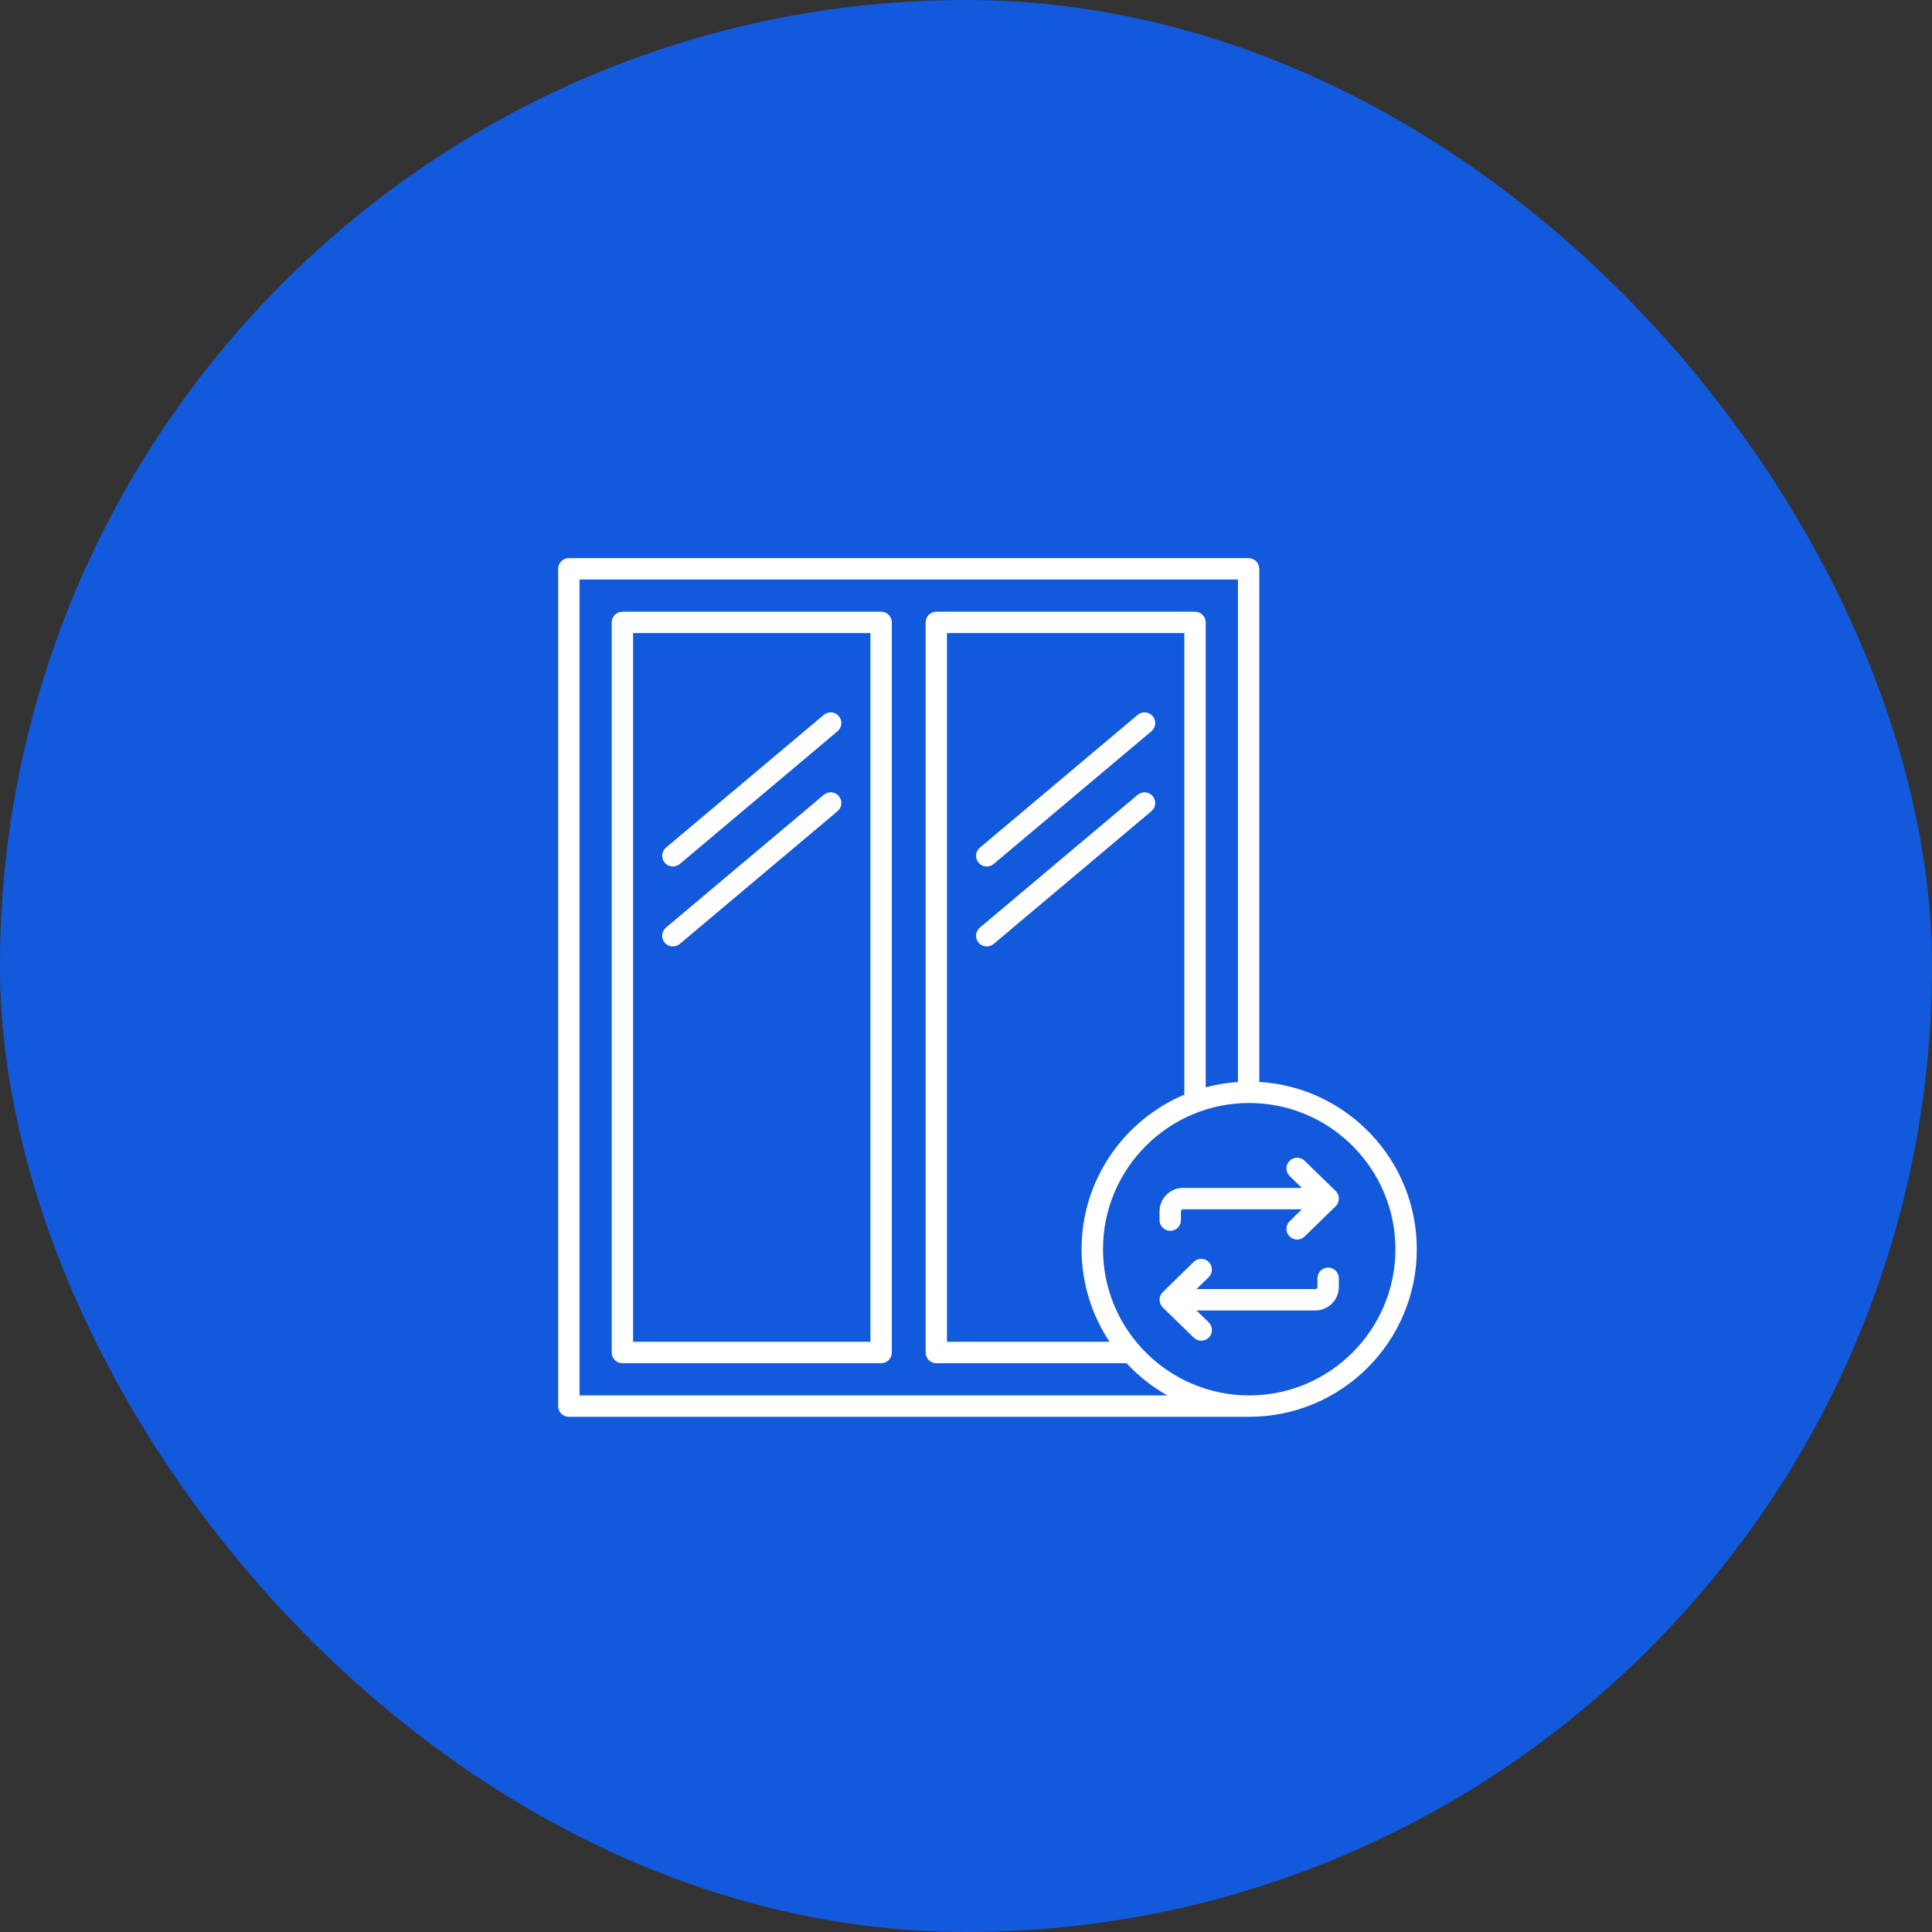 <?xml version="1.0" encoding="UTF-8"?> <svg xmlns="http://www.w3.org/2000/svg" width="45" height="45" viewBox="0 0 45 45" fill="none"><rect x="0" y="0" width="45" height="45" fill="#333333" stroke="none"/><rect width="45" height="45" rx="22.5" fill="#1359DB"></rect><path d="M20.523 14.248H14.498C14.36 14.248 14.248 14.36 14.248 14.497V31.503C14.248 31.64 14.36 31.752 14.498 31.752H20.523C20.66 31.752 20.772 31.64 20.772 31.503V14.497C20.772 14.36 20.66 14.248 20.523 14.248ZM20.274 31.253H14.746V14.746H20.274V31.253ZM22.793 21.956C22.705 21.85 22.718 21.693 22.824 21.605L26.499 18.513C26.604 18.424 26.761 18.438 26.849 18.544C26.938 18.649 26.924 18.806 26.819 18.894L23.144 21.986C23.098 22.025 23.04 22.044 22.984 22.044C22.913 22.044 22.843 22.015 22.793 21.956ZM22.793 20.093C22.705 19.988 22.718 19.831 22.824 19.743L26.499 16.651C26.604 16.562 26.761 16.576 26.849 16.681C26.938 16.787 26.924 16.944 26.819 17.032L23.144 20.124C23.098 20.163 23.04 20.182 22.984 20.182C22.913 20.182 22.843 20.152 22.793 20.093ZM15.482 20.093C15.394 19.988 15.407 19.831 15.512 19.743L19.188 16.651C19.293 16.562 19.45 16.576 19.538 16.681C19.627 16.787 19.613 16.944 19.508 17.032L15.833 20.124C15.786 20.163 15.729 20.182 15.673 20.182C15.602 20.182 15.531 20.152 15.482 20.093ZM15.482 21.956C15.394 21.85 15.407 21.693 15.512 21.605L19.188 18.513C19.293 18.424 19.45 18.438 19.538 18.544C19.627 18.649 19.613 18.806 19.508 18.894L15.833 21.986C15.786 22.025 15.729 22.044 15.673 22.044C15.636 22.044 15.6 22.037 15.567 22.021C15.534 22.006 15.505 21.983 15.482 21.956ZM31.184 29.774V29.977C31.184 30.278 30.939 30.523 30.638 30.523H27.869L28.153 30.8C28.252 30.895 28.253 31.053 28.158 31.152C28.134 31.176 28.107 31.195 28.076 31.207C28.045 31.22 28.012 31.227 27.979 31.227C27.914 31.227 27.852 31.202 27.805 31.156L27.083 30.453C27.035 30.406 27.008 30.341 27.008 30.274C27.008 30.207 27.035 30.143 27.083 30.096L27.805 29.392C27.904 29.296 28.061 29.298 28.157 29.397C28.253 29.495 28.251 29.653 28.153 29.749L27.869 30.025H30.638C30.664 30.025 30.686 30.003 30.686 29.977V29.774C30.686 29.637 30.797 29.525 30.935 29.525C31.072 29.525 31.184 29.637 31.184 29.774ZM31.109 27.74C31.157 27.787 31.184 27.851 31.184 27.918C31.184 27.985 31.157 28.05 31.109 28.097L30.387 28.8C30.341 28.846 30.278 28.871 30.213 28.871C30.148 28.871 30.084 28.846 30.035 28.796C29.939 28.698 29.941 28.54 30.039 28.444L30.323 28.167H27.554C27.528 28.167 27.506 28.189 27.506 28.215V28.419C27.506 28.556 27.395 28.668 27.257 28.668C27.12 28.668 27.008 28.556 27.008 28.419V28.215C27.008 27.915 27.253 27.669 27.554 27.669H30.323L30.039 27.393C29.941 27.297 29.939 27.139 30.035 27.041C30.131 26.942 30.288 26.94 30.387 27.036L31.109 27.74ZM29.331 25.2V13.249C29.331 13.112 29.22 13 29.083 13H13.249C13.112 13 13 13.112 13 13.249V32.751C13 32.817 13.026 32.88 13.073 32.927C13.096 32.95 13.123 32.968 13.154 32.981C13.184 32.994 13.216 33 13.249 33H29.096C31.249 33 33 31.249 33 29.096C33 27.023 31.375 25.322 29.331 25.2ZM13.498 32.502V13.498H28.834V25.202C28.576 25.219 28.325 25.261 28.083 25.326V14.497C28.083 14.36 27.971 14.248 27.834 14.248H21.809C21.671 14.248 21.56 14.36 21.56 14.497V31.503C21.56 31.64 21.671 31.752 21.809 31.752H26.238C26.515 32.049 26.836 32.303 27.191 32.502H13.498ZM27.585 25.497C26.181 26.089 25.192 27.479 25.192 29.096C25.192 29.893 25.433 30.635 25.844 31.253H22.057V14.746H27.585V25.497ZM29.096 32.502C27.218 32.502 25.691 30.974 25.691 29.096C25.691 27.218 27.218 25.691 29.096 25.691C30.974 25.691 32.502 27.218 32.502 29.096C32.502 30.974 30.974 32.502 29.096 32.502Z" fill="white"></path></svg> 